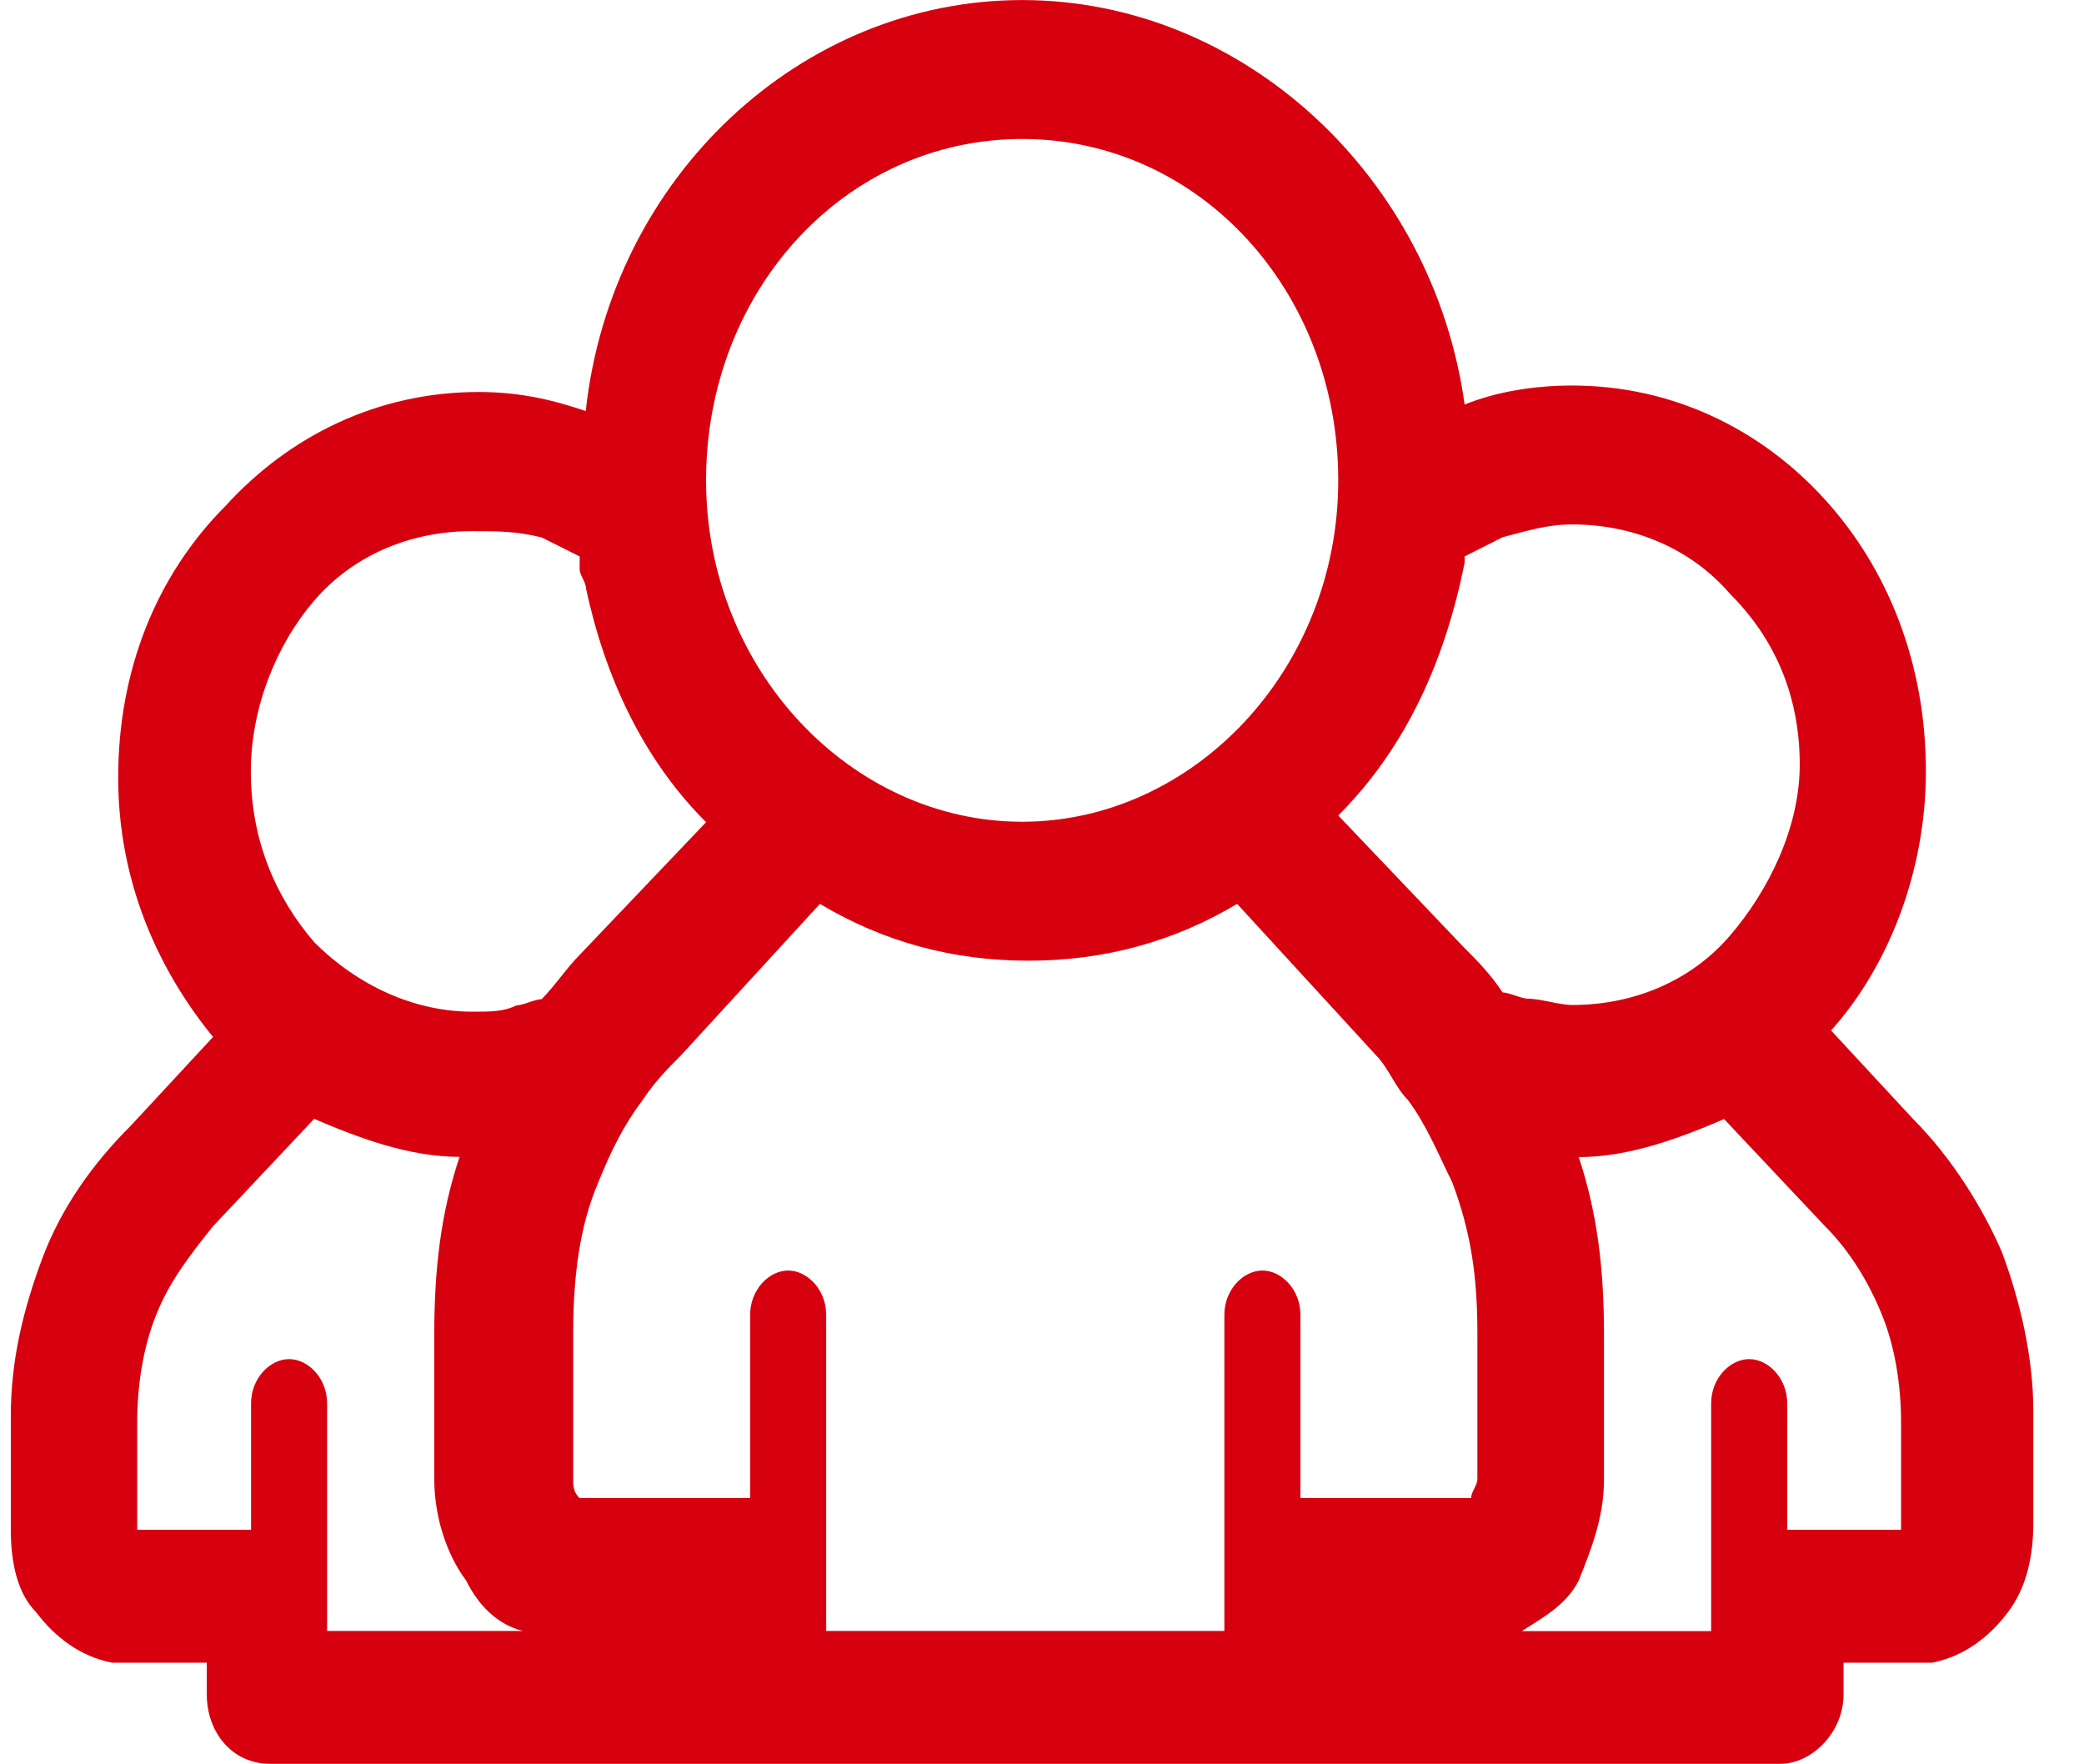 <?xml version="1.0" standalone="no"?><!DOCTYPE svg PUBLIC "-//W3C//DTD SVG 1.1//EN" "http://www.w3.org/Graphics/SVG/1.1/DTD/svg11.dtd"><svg class="icon" width="60px" height="50.78px" viewBox="0 0 1210 1024" version="1.1" xmlns="http://www.w3.org/2000/svg"><path fill="#D7000F" d="M593.477 0c128.455 0 238.595 102.739 256.909 234.831 18.315-7.401 40.393-11.039 62.346-11.039 58.708 0 110.14 25.716 146.77 66.109 36.755 40.393 58.708 95.463 58.708 157.809 0 58.708-22.078 113.778-55.07 150.533l47.669 51.432c22.078 22.078 40.393 51.432 51.432 77.023 11.039 29.354 18.315 62.346 18.315 91.7v66.109c0 18.315-3.638 36.755-14.677 51.432-11.039 14.677-25.716 25.716-44.031 29.354h-51.432v18.315c0 22.078-18.315 40.393-36.755 40.393H156.807c-22.078 0-36.755-18.315-36.755-40.393v-18.315h-55.07c-18.315-3.638-32.992-14.677-44.031-29.354-11.039-11.039-14.677-29.354-14.677-47.669v-66.109c0-32.992 7.401-62.346 18.315-91.7 11.039-29.354 29.354-55.07 51.432-77.023l47.669-51.432c-32.992-40.393-55.07-91.7-55.07-150.533 0-62.346 22.078-117.416 62.346-157.809 36.755-40.393 88.062-66.109 146.77-66.109 22.078 0 40.393 3.638 62.346 11.039C354.883 102.739 465.023 0 593.477 0z m117.416 946.852V763.327c0-14.677 11.039-25.716 22.078-25.716s22.078 11.039 22.078 25.716v106.377h99.101c0-3.638 3.638-7.401 3.638-11.039v-84.424c0-32.992-3.638-58.708-14.677-88.062-7.401-14.677-14.677-32.992-25.716-47.669-7.401-7.401-11.039-18.315-18.315-25.716l-80.786-88.062c-36.755 21.953-77.023 32.992-121.179 32.992s-84.424-11.039-121.054-32.992l-80.786 88.062c-7.401 7.401-14.677 14.677-22.078 25.716-11.039 14.677-18.315 29.354-25.716 47.669-11.039 25.716-14.677 55.07-14.677 88.062v84.424c0 3.638 0 7.401 3.638 11.039h99.101v-106.377c0-14.677 11.039-25.716 22.078-25.716s22.078 11.039 22.078 25.716v183.525h231.193z m-117.416-469.788c99.101 0 183.525-88.062 183.525-198.202s-80.786-198.202-183.525-198.202-183.525 88.062-183.525 198.202 84.424 198.202 183.525 198.202zM193.436 946.852H303.576c-14.677-3.638-25.716-14.677-32.992-29.354-11.039-14.677-18.44-36.63-18.44-58.708v-84.424c0-36.755 3.638-69.747 14.677-102.739-29.354 0-58.708-11.039-84.424-22.078l-58.708 62.346c-14.677 18.315-25.716 32.992-32.992 51.432-7.401 18.315-11.039 40.393-11.039 62.346V888.144h66.109v-73.385c0-14.677 11.039-25.716 22.078-25.716s22.078 11.039 22.078 25.716v132.093h3.512z m143.132-623.833l-22.078-11.039c-14.677-3.638-25.716-3.638-40.393-3.638-36.755 0-69.747 14.677-91.7 40.393-22.078 25.716-36.755 62.346-36.755 99.101 0 40.393 14.677 73.385 36.755 99.101 25.716 25.716 58.708 40.393 91.7 40.393 11.039 0 18.315 0 25.716-3.638 3.638 0 11.039-3.638 14.677-3.638 7.401-7.401 14.677-18.315 22.078-25.716l73.385-77.023c-36.755-36.755-58.708-84.424-69.747-135.856 0-3.638-3.638-7.401-3.638-11.039v-7.401zM993.519 946.852V814.759c0-14.677 11.039-25.716 22.078-25.716s22.078 11.039 22.078 25.716V888.144h66.109v-62.346c0-22.078-3.638-44.031-11.039-62.346-7.401-18.315-18.315-36.755-32.992-51.432L1001.045 649.675c-25.716 11.039-55.07 22.078-84.424 22.078 11.039 32.992 14.677 66.109 14.677 102.739v84.424c0 22.078-7.401 40.393-14.677 58.708-7.401 14.677-22.078 22.078-32.992 29.354H993.519zM850.387 323.018v3.638c-11.039 55.07-32.992 106.377-73.385 146.77l73.385 77.023c7.401 7.401 14.677 14.677 22.078 25.716 3.638 0 11.039 3.638 14.677 3.638 7.401 0 18.315 3.638 25.716 3.638 36.755 0 69.747-14.677 91.7-40.393 22.078-25.716 40.393-62.346 40.393-99.101 0-40.393-14.677-73.385-40.393-99.101-22.078-25.716-55.07-40.393-91.7-40.393-14.677 0-25.716 3.638-40.393 7.401l-22.078 11.165z m0 0"  /></svg>